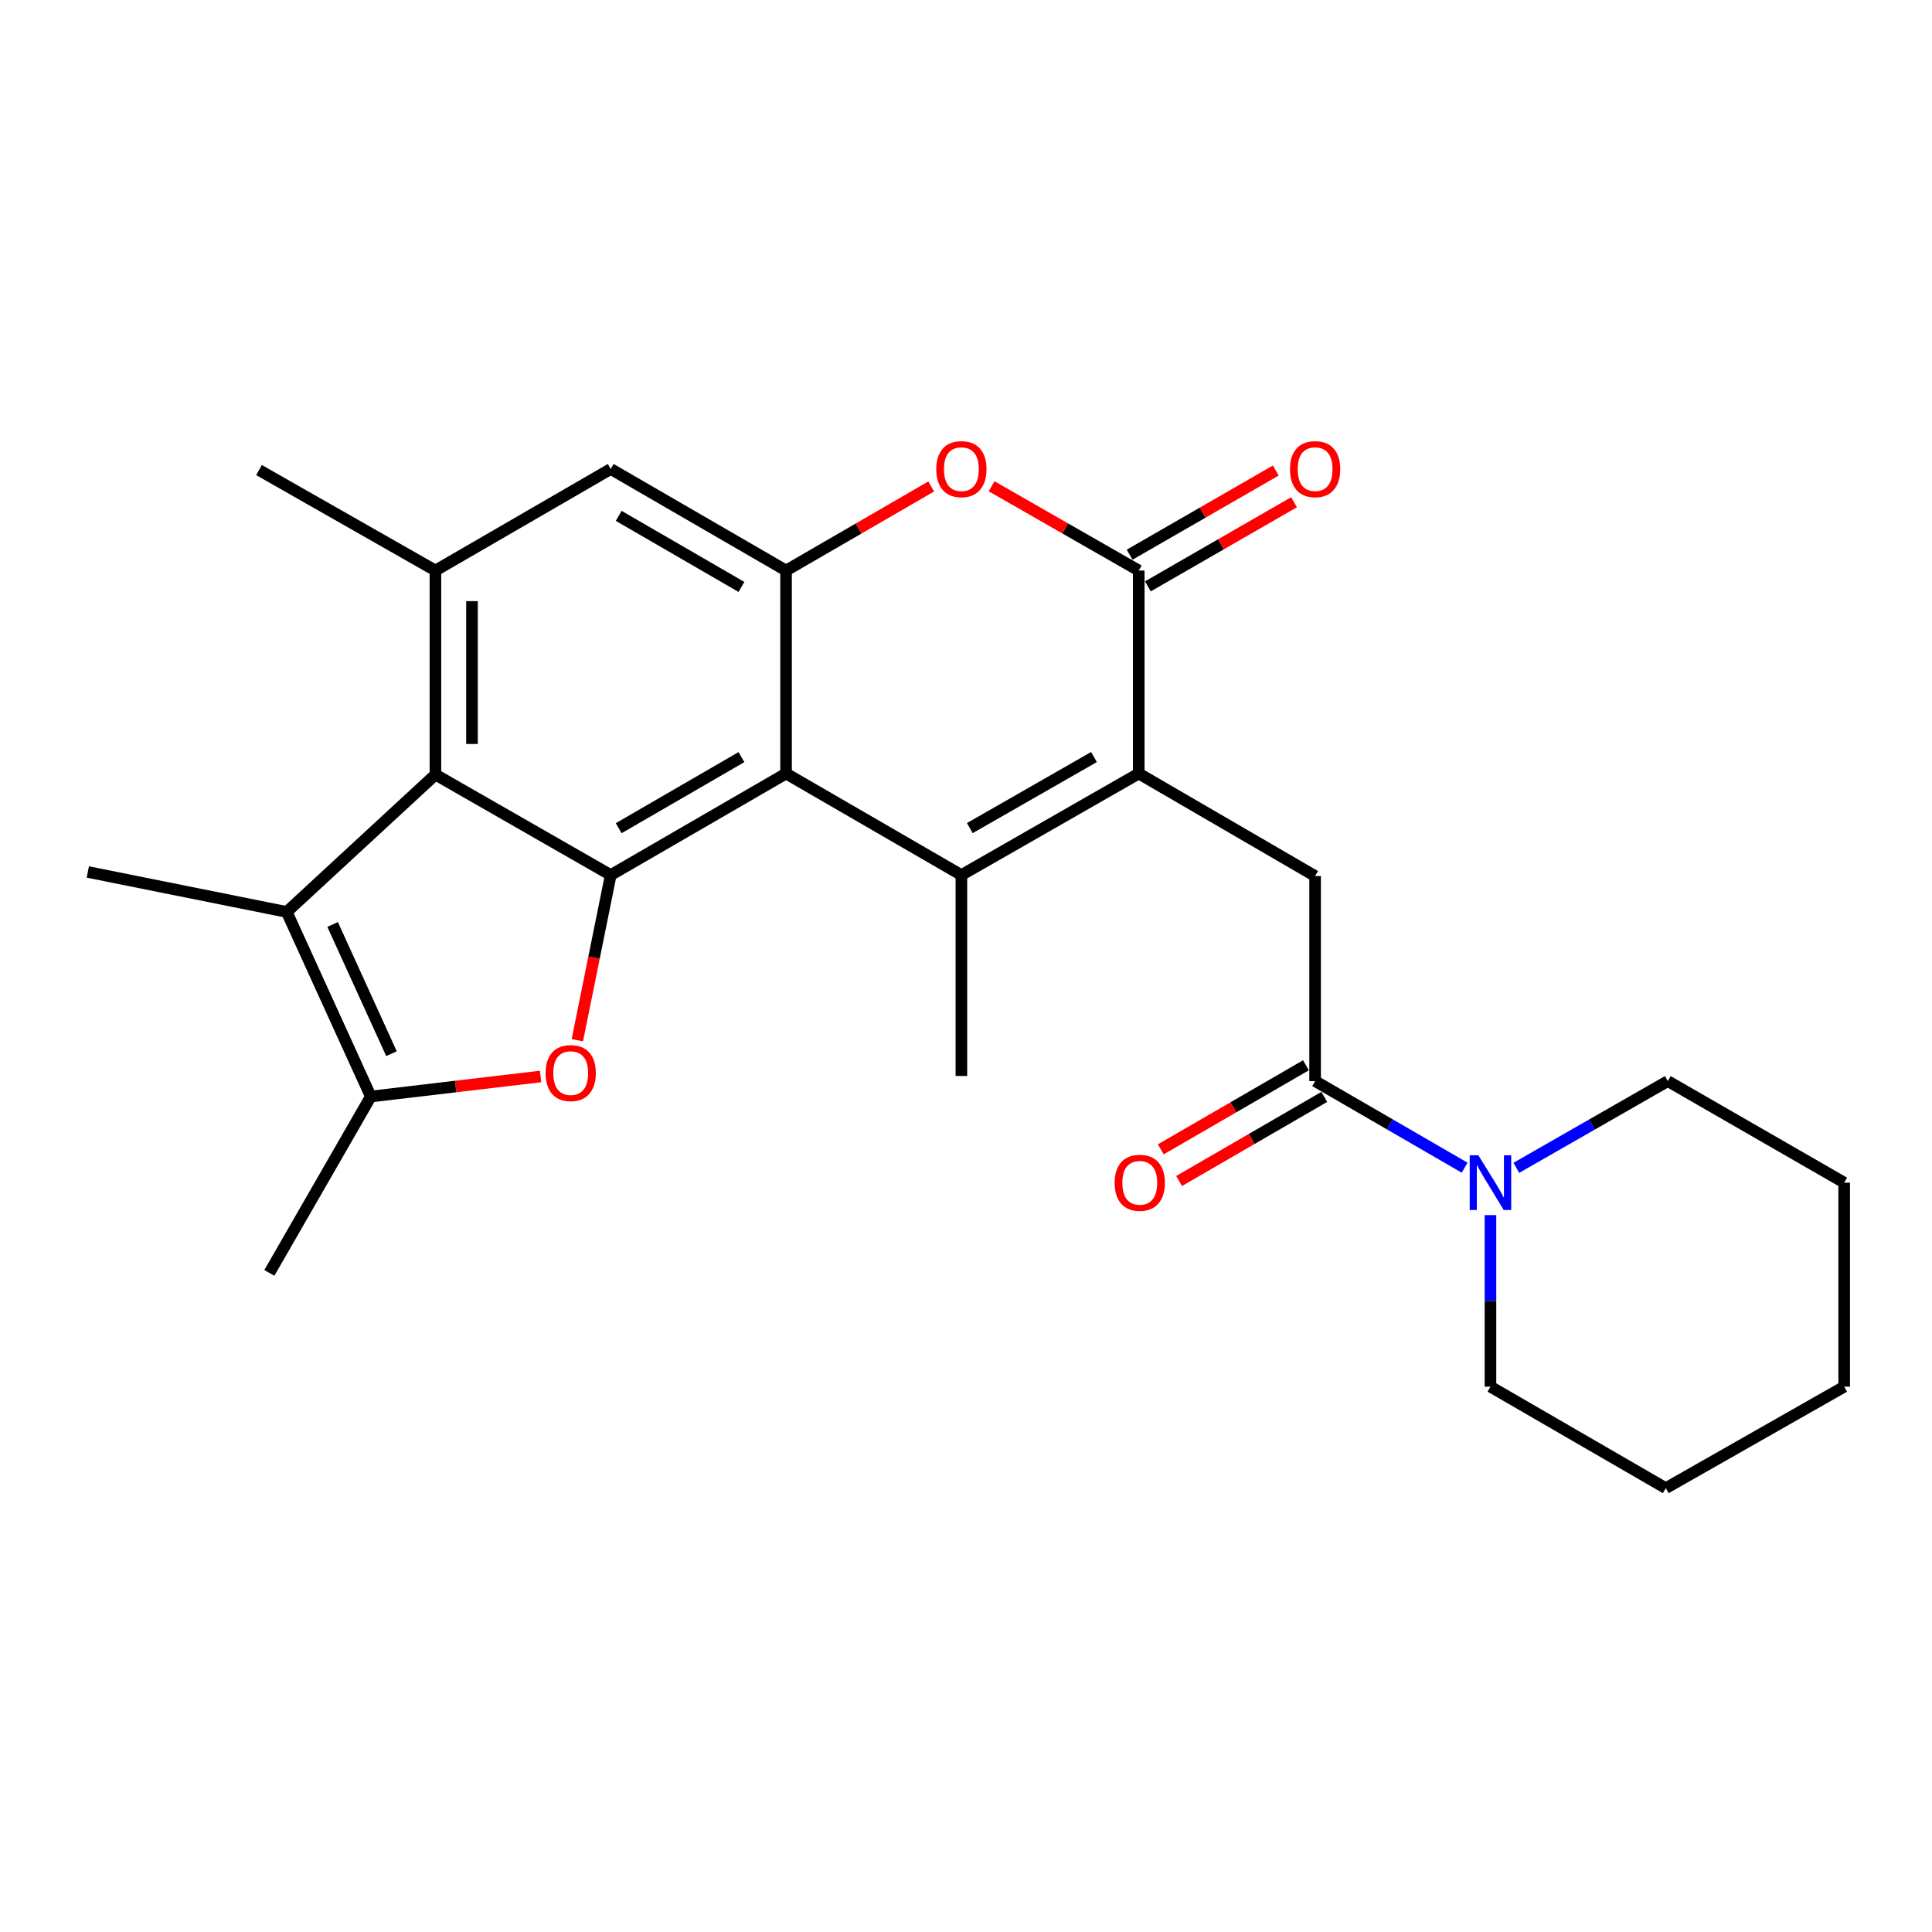 <?xml version='1.0' encoding='iso-8859-1'?>
<svg version='1.1' baseProfile='full'
              xmlns='http://www.w3.org/2000/svg'
                      xmlns:rdkit='http://www.rdkit.org/xml'
                      xmlns:xlink='http://www.w3.org/1999/xlink'
                  xml:space='preserve'
width='1000px' height='1000px' viewBox='0 0 1000 1000'>
<!-- END OF HEADER -->
<rect style='opacity:1.0;fill:#FFFFFF;stroke:none' width='1000' height='1000' x='0' y='0'> </rect>
<path class='bond-0' d='M 589.414,400.377 L 497.613,452.928' style='fill:none;fill-rule:evenodd;stroke:#000000;stroke-width:6px;stroke-linecap:butt;stroke-linejoin:miter;stroke-opacity:1' />
<path class='bond-0' d='M 566.241,391.835 L 501.981,428.62' style='fill:none;fill-rule:evenodd;stroke:#000000;stroke-width:6px;stroke-linecap:butt;stroke-linejoin:miter;stroke-opacity:1' />
<path class='bond-4' d='M 589.414,400.377 L 589.414,295.308' style='fill:none;fill-rule:evenodd;stroke:#000000;stroke-width:6px;stroke-linecap:butt;stroke-linejoin:miter;stroke-opacity:1' />
<path class='bond-11' d='M 589.414,400.377 L 680.699,453.443' style='fill:none;fill-rule:evenodd;stroke:#000000;stroke-width:6px;stroke-linecap:butt;stroke-linejoin:miter;stroke-opacity:1' />
<path class='bond-1' d='M 497.613,452.928 L 406.864,400.377' style='fill:none;fill-rule:evenodd;stroke:#000000;stroke-width:6px;stroke-linecap:butt;stroke-linejoin:miter;stroke-opacity:1' />
<path class='bond-17' d='M 497.613,452.928 L 497.613,556.925' style='fill:none;fill-rule:evenodd;stroke:#000000;stroke-width:6px;stroke-linecap:butt;stroke-linejoin:miter;stroke-opacity:1' />
<path class='bond-2' d='M 406.864,400.377 L 316.115,452.928' style='fill:none;fill-rule:evenodd;stroke:#000000;stroke-width:6px;stroke-linecap:butt;stroke-linejoin:miter;stroke-opacity:1' />
<path class='bond-2' d='M 383.767,391.882 L 320.243,428.667' style='fill:none;fill-rule:evenodd;stroke:#000000;stroke-width:6px;stroke-linecap:butt;stroke-linejoin:miter;stroke-opacity:1' />
<path class='bond-26' d='M 406.864,400.377 L 406.864,295.308' style='fill:none;fill-rule:evenodd;stroke:#000000;stroke-width:6px;stroke-linecap:butt;stroke-linejoin:miter;stroke-opacity:1' />
<path class='bond-3' d='M 316.115,452.928 L 307.47,495.672' style='fill:none;fill-rule:evenodd;stroke:#000000;stroke-width:6px;stroke-linecap:butt;stroke-linejoin:miter;stroke-opacity:1' />
<path class='bond-3' d='M 307.47,495.672 L 298.826,538.416' style='fill:none;fill-rule:evenodd;stroke:#FF0000;stroke-width:6px;stroke-linecap:butt;stroke-linejoin:miter;stroke-opacity:1' />
<path class='bond-5' d='M 316.115,452.928 L 225.376,400.924' style='fill:none;fill-rule:evenodd;stroke:#000000;stroke-width:6px;stroke-linecap:butt;stroke-linejoin:miter;stroke-opacity:1' />
<path class='bond-7' d='M 279.797,557.189 L 235.863,562.372' style='fill:none;fill-rule:evenodd;stroke:#FF0000;stroke-width:6px;stroke-linecap:butt;stroke-linejoin:miter;stroke-opacity:1' />
<path class='bond-7' d='M 235.863,562.372 L 191.93,567.555' style='fill:none;fill-rule:evenodd;stroke:#000000;stroke-width:6px;stroke-linecap:butt;stroke-linejoin:miter;stroke-opacity:1' />
<path class='bond-9' d='M 589.414,295.308 L 551.336,273.506' style='fill:none;fill-rule:evenodd;stroke:#000000;stroke-width:6px;stroke-linecap:butt;stroke-linejoin:miter;stroke-opacity:1' />
<path class='bond-9' d='M 551.336,273.506 L 513.258,251.704' style='fill:none;fill-rule:evenodd;stroke:#FF0000;stroke-width:6px;stroke-linecap:butt;stroke-linejoin:miter;stroke-opacity:1' />
<path class='bond-15' d='M 594.136,303.508 L 631.962,281.728' style='fill:none;fill-rule:evenodd;stroke:#000000;stroke-width:6px;stroke-linecap:butt;stroke-linejoin:miter;stroke-opacity:1' />
<path class='bond-15' d='M 631.962,281.728 L 669.788,259.949' style='fill:none;fill-rule:evenodd;stroke:#FF0000;stroke-width:6px;stroke-linecap:butt;stroke-linejoin:miter;stroke-opacity:1' />
<path class='bond-15' d='M 584.692,287.107 L 622.518,265.327' style='fill:none;fill-rule:evenodd;stroke:#000000;stroke-width:6px;stroke-linecap:butt;stroke-linejoin:miter;stroke-opacity:1' />
<path class='bond-15' d='M 622.518,265.327 L 660.344,243.547' style='fill:none;fill-rule:evenodd;stroke:#FF0000;stroke-width:6px;stroke-linecap:butt;stroke-linejoin:miter;stroke-opacity:1' />
<path class='bond-8' d='M 225.376,400.924 L 148.411,472.022' style='fill:none;fill-rule:evenodd;stroke:#000000;stroke-width:6px;stroke-linecap:butt;stroke-linejoin:miter;stroke-opacity:1' />
<path class='bond-27' d='M 225.376,400.924 L 225.376,295.308' style='fill:none;fill-rule:evenodd;stroke:#000000;stroke-width:6px;stroke-linecap:butt;stroke-linejoin:miter;stroke-opacity:1' />
<path class='bond-27' d='M 244.302,385.082 L 244.302,311.15' style='fill:none;fill-rule:evenodd;stroke:#000000;stroke-width:6px;stroke-linecap:butt;stroke-linejoin:miter;stroke-opacity:1' />
<path class='bond-6' d='M 406.864,295.308 L 444.428,273.551' style='fill:none;fill-rule:evenodd;stroke:#000000;stroke-width:6px;stroke-linecap:butt;stroke-linejoin:miter;stroke-opacity:1' />
<path class='bond-6' d='M 444.428,273.551 L 481.991,251.794' style='fill:none;fill-rule:evenodd;stroke:#FF0000;stroke-width:6px;stroke-linecap:butt;stroke-linejoin:miter;stroke-opacity:1' />
<path class='bond-14' d='M 406.864,295.308 L 316.115,242.746' style='fill:none;fill-rule:evenodd;stroke:#000000;stroke-width:6px;stroke-linecap:butt;stroke-linejoin:miter;stroke-opacity:1' />
<path class='bond-14' d='M 383.766,303.801 L 320.242,267.008' style='fill:none;fill-rule:evenodd;stroke:#000000;stroke-width:6px;stroke-linecap:butt;stroke-linejoin:miter;stroke-opacity:1' />
<path class='bond-19' d='M 191.93,567.555 L 139.411,658.851' style='fill:none;fill-rule:evenodd;stroke:#000000;stroke-width:6px;stroke-linecap:butt;stroke-linejoin:miter;stroke-opacity:1' />
<path class='bond-28' d='M 191.93,567.555 L 148.411,472.022' style='fill:none;fill-rule:evenodd;stroke:#000000;stroke-width:6px;stroke-linecap:butt;stroke-linejoin:miter;stroke-opacity:1' />
<path class='bond-28' d='M 202.625,545.38 L 172.162,478.506' style='fill:none;fill-rule:evenodd;stroke:#000000;stroke-width:6px;stroke-linecap:butt;stroke-linejoin:miter;stroke-opacity:1' />
<path class='bond-18' d='M 148.411,472.022 L 45.455,451.33' style='fill:none;fill-rule:evenodd;stroke:#000000;stroke-width:6px;stroke-linecap:butt;stroke-linejoin:miter;stroke-opacity:1' />
<path class='bond-10' d='M 680.699,559.575 L 680.699,453.443' style='fill:none;fill-rule:evenodd;stroke:#000000;stroke-width:6px;stroke-linecap:butt;stroke-linejoin:miter;stroke-opacity:1' />
<path class='bond-13' d='M 680.699,559.575 L 719.398,581.986' style='fill:none;fill-rule:evenodd;stroke:#000000;stroke-width:6px;stroke-linecap:butt;stroke-linejoin:miter;stroke-opacity:1' />
<path class='bond-13' d='M 719.398,581.986 L 758.097,604.398' style='fill:none;fill-rule:evenodd;stroke:#0000FF;stroke-width:6px;stroke-linecap:butt;stroke-linejoin:miter;stroke-opacity:1' />
<path class='bond-16' d='M 675.957,551.386 L 638.388,573.143' style='fill:none;fill-rule:evenodd;stroke:#000000;stroke-width:6px;stroke-linecap:butt;stroke-linejoin:miter;stroke-opacity:1' />
<path class='bond-16' d='M 638.388,573.143 L 600.819,594.9' style='fill:none;fill-rule:evenodd;stroke:#FF0000;stroke-width:6px;stroke-linecap:butt;stroke-linejoin:miter;stroke-opacity:1' />
<path class='bond-16' d='M 685.442,567.764 L 647.873,589.521' style='fill:none;fill-rule:evenodd;stroke:#000000;stroke-width:6px;stroke-linecap:butt;stroke-linejoin:miter;stroke-opacity:1' />
<path class='bond-16' d='M 647.873,589.521 L 610.304,611.278' style='fill:none;fill-rule:evenodd;stroke:#FF0000;stroke-width:6px;stroke-linecap:butt;stroke-linejoin:miter;stroke-opacity:1' />
<path class='bond-12' d='M 225.376,295.308 L 316.115,242.746' style='fill:none;fill-rule:evenodd;stroke:#000000;stroke-width:6px;stroke-linecap:butt;stroke-linejoin:miter;stroke-opacity:1' />
<path class='bond-20' d='M 225.376,295.308 L 134.069,243.304' style='fill:none;fill-rule:evenodd;stroke:#000000;stroke-width:6px;stroke-linecap:butt;stroke-linejoin:miter;stroke-opacity:1' />
<path class='bond-21' d='M 771.459,628.936 L 771.459,673.339' style='fill:none;fill-rule:evenodd;stroke:#0000FF;stroke-width:6px;stroke-linecap:butt;stroke-linejoin:miter;stroke-opacity:1' />
<path class='bond-21' d='M 771.459,673.339 L 771.459,717.742' style='fill:none;fill-rule:evenodd;stroke:#000000;stroke-width:6px;stroke-linecap:butt;stroke-linejoin:miter;stroke-opacity:1' />
<path class='bond-22' d='M 784.844,604.472 L 824.047,582.023' style='fill:none;fill-rule:evenodd;stroke:#0000FF;stroke-width:6px;stroke-linecap:butt;stroke-linejoin:miter;stroke-opacity:1' />
<path class='bond-22' d='M 824.047,582.023 L 863.249,559.575' style='fill:none;fill-rule:evenodd;stroke:#000000;stroke-width:6px;stroke-linecap:butt;stroke-linejoin:miter;stroke-opacity:1' />
<path class='bond-24' d='M 771.459,717.742 L 862.209,770.272' style='fill:none;fill-rule:evenodd;stroke:#000000;stroke-width:6px;stroke-linecap:butt;stroke-linejoin:miter;stroke-opacity:1' />
<path class='bond-23' d='M 863.249,559.575 L 954.545,612.136' style='fill:none;fill-rule:evenodd;stroke:#000000;stroke-width:6px;stroke-linecap:butt;stroke-linejoin:miter;stroke-opacity:1' />
<path class='bond-25' d='M 954.545,612.136 L 954.545,717.742' style='fill:none;fill-rule:evenodd;stroke:#000000;stroke-width:6px;stroke-linecap:butt;stroke-linejoin:miter;stroke-opacity:1' />
<path class='bond-29' d='M 862.209,770.272 L 954.545,717.742' style='fill:none;fill-rule:evenodd;stroke:#000000;stroke-width:6px;stroke-linecap:butt;stroke-linejoin:miter;stroke-opacity:1' />
<path  class='atom-4' d='M 282.401 555.428
Q 282.401 548.628, 285.761 544.828
Q 289.121 541.028, 295.401 541.028
Q 301.681 541.028, 305.041 544.828
Q 308.401 548.628, 308.401 555.428
Q 308.401 562.308, 305.001 566.228
Q 301.601 570.108, 295.401 570.108
Q 289.161 570.108, 285.761 566.228
Q 282.401 562.348, 282.401 555.428
M 295.401 566.908
Q 299.721 566.908, 302.041 564.028
Q 304.401 561.108, 304.401 555.428
Q 304.401 549.868, 302.041 547.068
Q 299.721 544.228, 295.401 544.228
Q 291.081 544.228, 288.721 547.028
Q 286.401 549.828, 286.401 555.428
Q 286.401 561.148, 288.721 564.028
Q 291.081 566.908, 295.401 566.908
' fill='#FF0000'/>
<path  class='atom-10' d='M 484.613 242.826
Q 484.613 236.026, 487.973 232.226
Q 491.333 228.426, 497.613 228.426
Q 503.893 228.426, 507.253 232.226
Q 510.613 236.026, 510.613 242.826
Q 510.613 249.706, 507.213 253.626
Q 503.813 257.506, 497.613 257.506
Q 491.373 257.506, 487.973 253.626
Q 484.613 249.746, 484.613 242.826
M 497.613 254.306
Q 501.933 254.306, 504.253 251.426
Q 506.613 248.506, 506.613 242.826
Q 506.613 237.266, 504.253 234.466
Q 501.933 231.626, 497.613 231.626
Q 493.293 231.626, 490.933 234.426
Q 488.613 237.226, 488.613 242.826
Q 488.613 248.546, 490.933 251.426
Q 493.293 254.306, 497.613 254.306
' fill='#FF0000'/>
<path  class='atom-14' d='M 765.199 597.976
L 774.479 612.976
Q 775.399 614.456, 776.879 617.136
Q 778.359 619.816, 778.439 619.976
L 778.439 597.976
L 782.199 597.976
L 782.199 626.296
L 778.319 626.296
L 768.359 609.896
Q 767.199 607.976, 765.959 605.776
Q 764.759 603.576, 764.399 602.896
L 764.399 626.296
L 760.719 626.296
L 760.719 597.976
L 765.199 597.976
' fill='#0000FF'/>
<path  class='atom-16' d='M 667.699 242.826
Q 667.699 236.026, 671.059 232.226
Q 674.419 228.426, 680.699 228.426
Q 686.979 228.426, 690.339 232.226
Q 693.699 236.026, 693.699 242.826
Q 693.699 249.706, 690.299 253.626
Q 686.899 257.506, 680.699 257.506
Q 674.459 257.506, 671.059 253.626
Q 667.699 249.746, 667.699 242.826
M 680.699 254.306
Q 685.019 254.306, 687.339 251.426
Q 689.699 248.506, 689.699 242.826
Q 689.699 237.266, 687.339 234.466
Q 685.019 231.626, 680.699 231.626
Q 676.379 231.626, 674.019 234.426
Q 671.699 237.226, 671.699 242.826
Q 671.699 248.546, 674.019 251.426
Q 676.379 254.306, 680.699 254.306
' fill='#FF0000'/>
<path  class='atom-17' d='M 576.94 612.216
Q 576.94 605.416, 580.3 601.616
Q 583.66 597.816, 589.94 597.816
Q 596.22 597.816, 599.58 601.616
Q 602.94 605.416, 602.94 612.216
Q 602.94 619.096, 599.54 623.016
Q 596.14 626.896, 589.94 626.896
Q 583.7 626.896, 580.3 623.016
Q 576.94 619.136, 576.94 612.216
M 589.94 623.696
Q 594.26 623.696, 596.58 620.816
Q 598.94 617.896, 598.94 612.216
Q 598.94 606.656, 596.58 603.856
Q 594.26 601.016, 589.94 601.016
Q 585.62 601.016, 583.26 603.816
Q 580.94 606.616, 580.94 612.216
Q 580.94 617.936, 583.26 620.816
Q 585.62 623.696, 589.94 623.696
' fill='#FF0000'/>
</svg>
